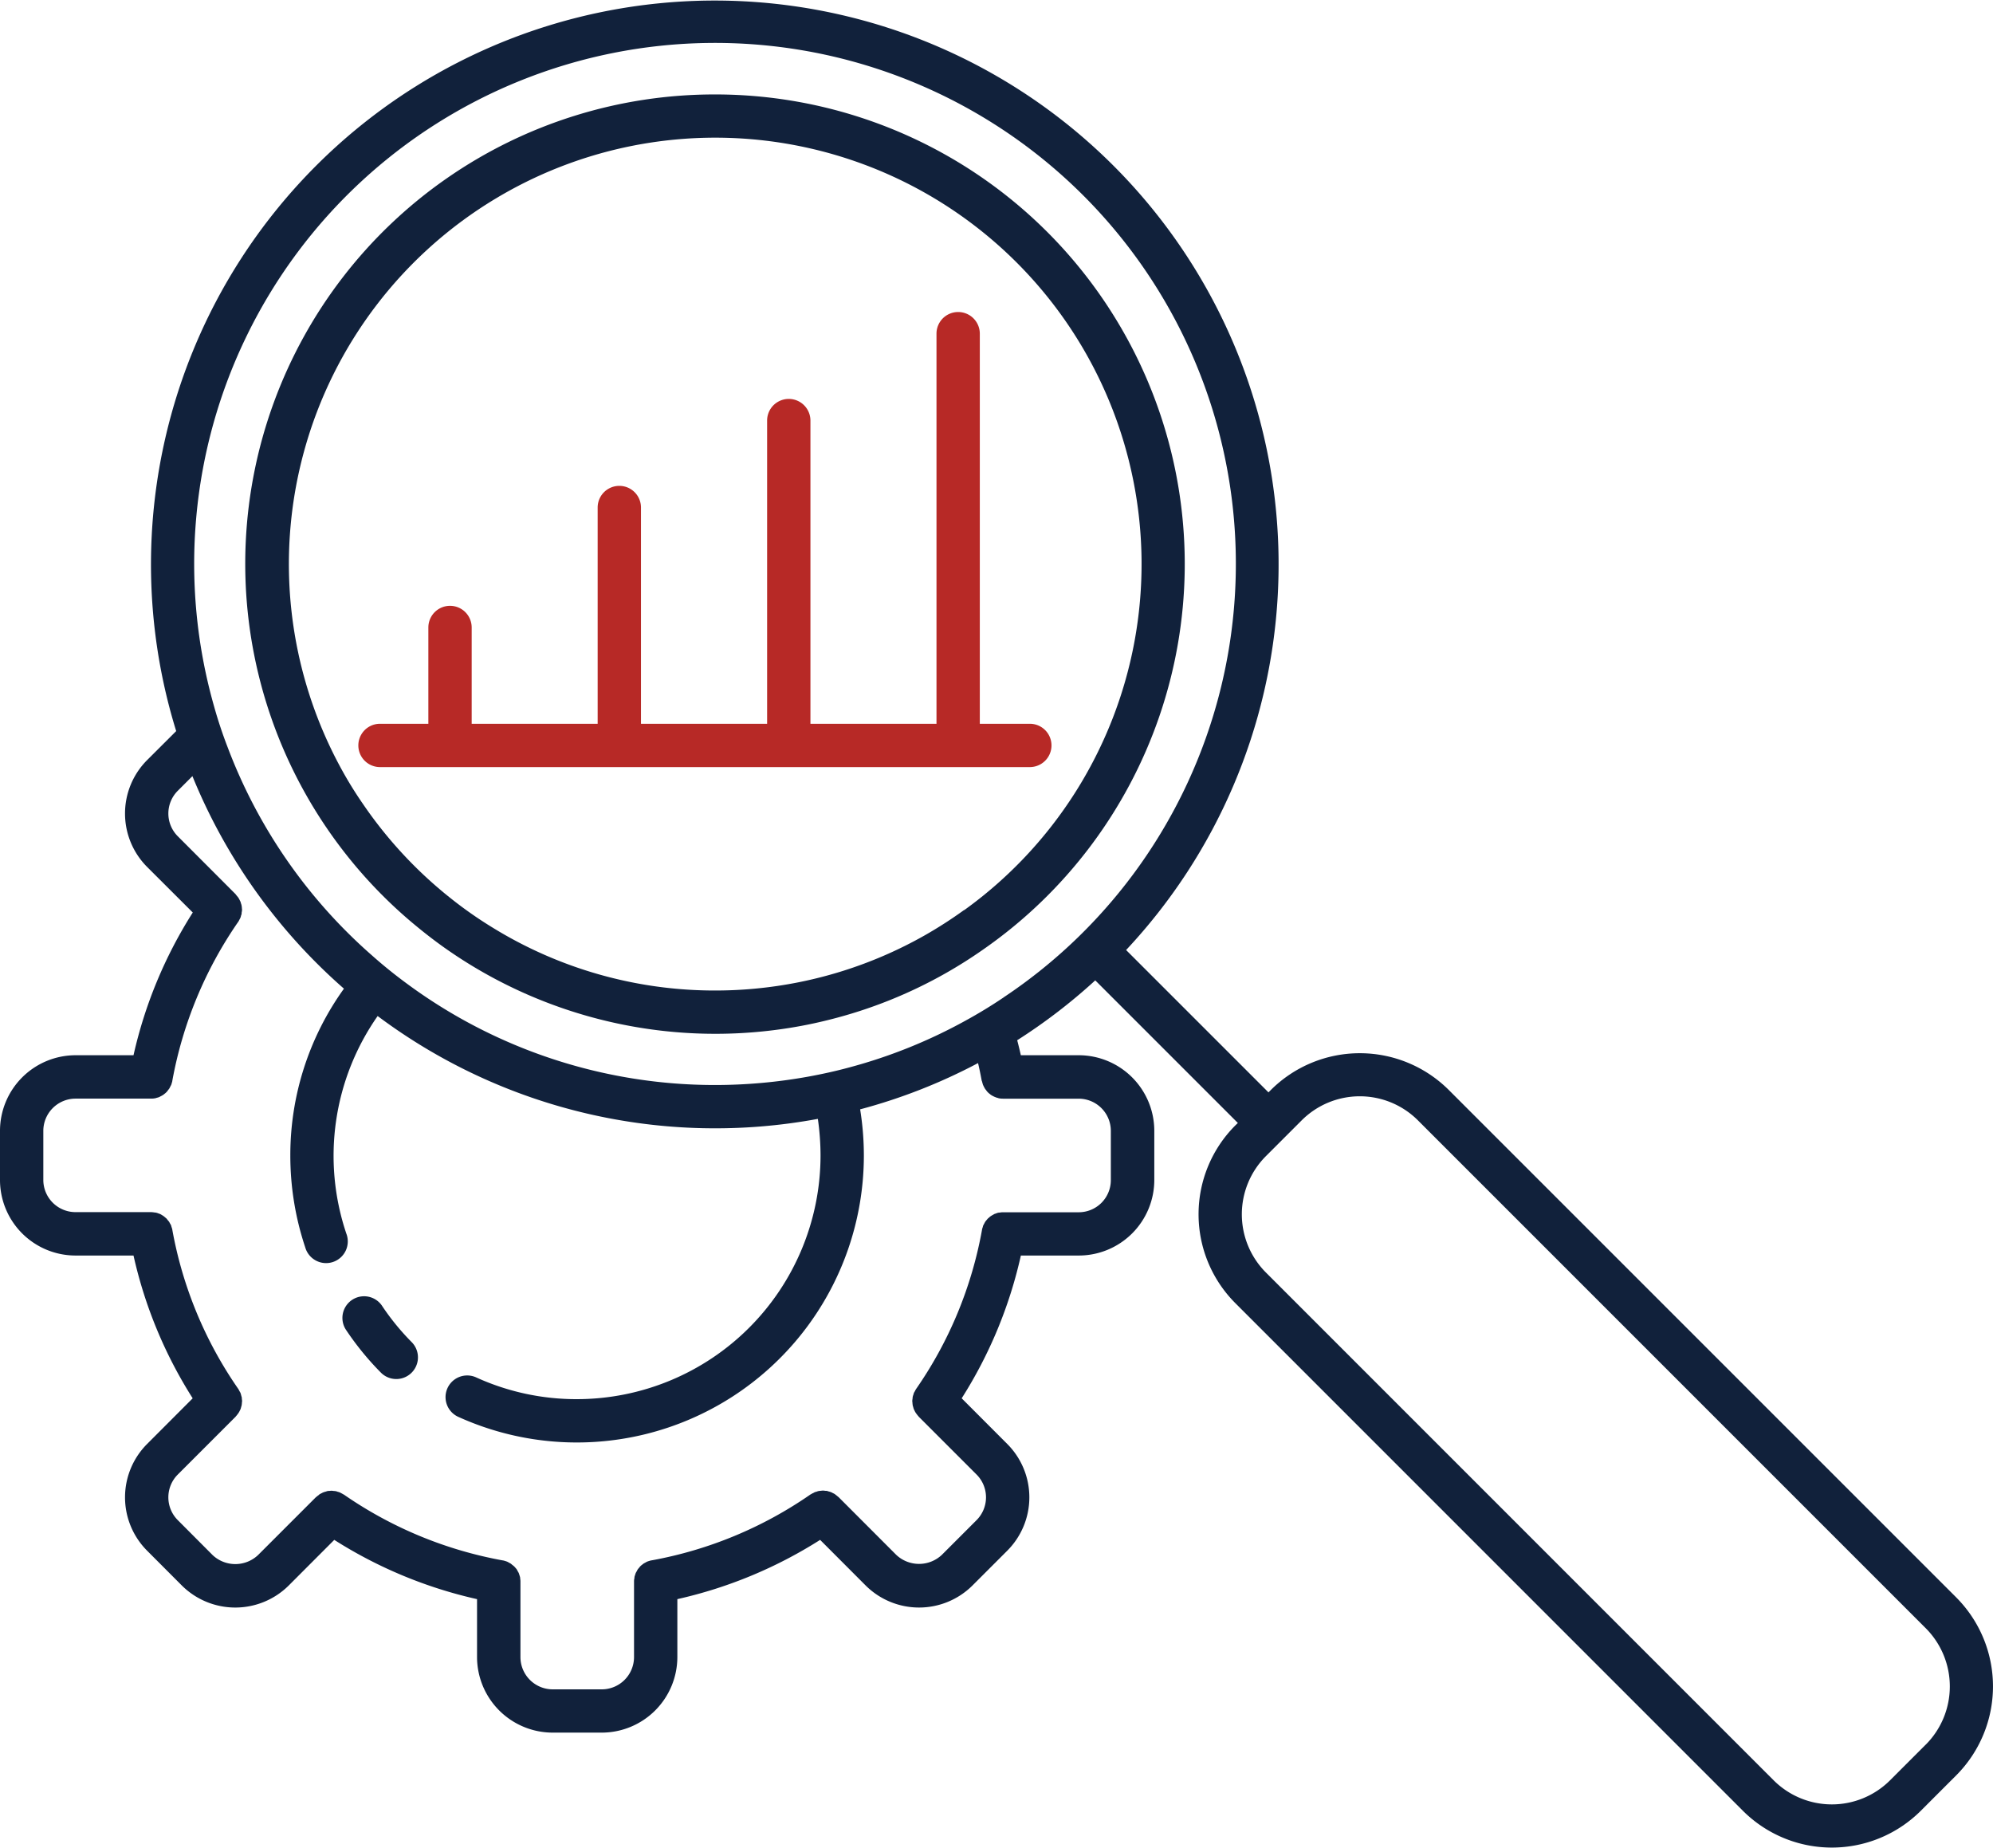<?xml version="1.0" encoding="UTF-8"?> <svg xmlns="http://www.w3.org/2000/svg" xmlns:xlink="http://www.w3.org/1999/xlink" width="101.805" height="94.375" viewBox="0 0 101.805 94.375"><defs><clipPath id="clip-path"><rect id="Rechteck_725" data-name="Rechteck 725" width="101.805" height="94.375" fill="none"></rect></clipPath></defs><g id="Gruppe_15321" data-name="Gruppe 15321" clip-path="url(#clip-path)"><path id="Pfad_55316" data-name="Pfad 55316" d="M41.51,150.045a1.107,1.107,0,0,0-1.843,1.225,14.674,14.674,0,0,0,1.8,2.21,1.106,1.106,0,0,0,1.57-1.56,12.434,12.434,0,0,1-1.528-1.876" transform="translate(-22.009 -83.367)" fill="#11213b"></path><path id="Pfad_55317" data-name="Pfad 55317" d="M52.321,10.9A23.972,23.972,0,0,0,36.787,53.155c.593.5,1.208.982,1.845,1.425a23.972,23.972,0,0,0,17.26,4.036,23,23,0,0,0,2.288-.46,23.661,23.661,0,0,0,5.939-2.381q.969-.551,1.876-1.186A23.982,23.982,0,0,0,52.321,10.9M65.04,52.558a22.05,22.05,0,0,1-2,1.288,21.682,21.682,0,0,1-8.705,2.731c-.664.062-1.332.093-2.009.093a21.628,21.628,0,0,1-11.4-3.231,20.915,20.915,0,0,1-2.12-1.487,21.859,21.859,0,0,1-4.47-4.806,20.02,20.02,0,0,1-1.155-1.881v0a21.778,21.778,0,1,1,31.864,7.3" transform="translate(-15.792 -6.076)" fill="#11213b"></path><path id="Pfad_55318" data-name="Pfad 55318" d="M99.933,81.6,74,55.669a6.437,6.437,0,0,0-9.077,0l-.128.128h0l-7.272-7.271h0A28.8,28.8,0,1,0,9,37.343L7.515,38.825a3.862,3.862,0,0,0,0,5.457L9.847,46.61A22.978,22.978,0,0,0,6.82,53.9H3.859A3.865,3.865,0,0,0,0,57.762v2.514a3.861,3.861,0,0,0,3.859,3.855H6.82a22.9,22.9,0,0,0,3.023,7.293L7.515,73.756a3.857,3.857,0,0,0,0,5.452l1.775,1.779a3.873,3.873,0,0,0,5.457,0l2.328-2.332a22.978,22.978,0,0,0,7.293,3.027v2.961A3.866,3.866,0,0,0,28.231,88.5h2.5A3.866,3.866,0,0,0,34.6,84.643V81.682a22.978,22.978,0,0,0,7.293-3.027l2.328,2.332a3.868,3.868,0,0,0,5.452,0l1.779-1.779a3.857,3.857,0,0,0,0-5.452l-2.328-2.332a22.9,22.9,0,0,0,3.023-7.293h2.961a3.861,3.861,0,0,0,3.855-3.855V57.762A3.864,3.864,0,0,0,55.107,53.9H52.146c-.058-.257-.119-.513-.186-.766a28.806,28.806,0,0,0,3.987-3.058l7.284,7.284-.132.128a6.424,6.424,0,0,0,0,9.072L89.037,92.5a6.432,6.432,0,0,0,9.072,0l1.823-1.823a6.437,6.437,0,0,0,0-9.077M50.159,55.209s0,.009,0,.013a.536.536,0,0,0,.022.08,1.219,1.219,0,0,0,.035.119.575.575,0,0,1,.035.075c.022.035.04.075.062.111a.334.334,0,0,0,.049.062.813.813,0,0,0,.075.1l.058.058c.031.027.062.049.093.075s.044.031.071.049.066.035.1.053a.627.627,0,0,0,.08.035.579.579,0,0,0,.124.04.332.332,0,0,0,.071.022,1.07,1.07,0,0,0,.208.018h3.859a1.645,1.645,0,0,1,1.642,1.646v2.514a1.641,1.641,0,0,1-1.642,1.642H51.248a.015.015,0,0,1-.009,0,.827.827,0,0,0-.177.018.123.123,0,0,0-.04,0,.608.608,0,0,0-.159.049l-.049.013c-.044.022-.089.049-.128.071a.658.658,0,0,0-.058.035.633.633,0,0,0-.106.084c-.018.018-.04.031-.058.049s-.053.062-.08.093-.04.049-.058.075-.031.058-.049.089-.035.066-.053.1-.013.053-.022.08a.757.757,0,0,0-.04.133.015.015,0,0,1,0,.009A20.669,20.669,0,0,1,46.8,70.941s0,.009-.009.013a.871.871,0,0,0-.058.111.522.522,0,0,0-.049.084c-.013.031-.018.066-.031.1s-.022.066-.031.106,0,.058-.009.089a1.1,1.1,0,0,0-.013.119c0,.031.009.062.009.093a1.1,1.1,0,0,0,.013.119c0,.031.018.062.027.1a.962.962,0,0,0,.031.106l.04.08a.656.656,0,0,0,.062.111.635.635,0,0,0,.049.066.663.663,0,0,0,.089.106.014.014,0,0,1,0,.009l2.965,2.965a1.648,1.648,0,0,1,0,2.328L48.11,79.421a1.7,1.7,0,0,1-2.328,0l-2.961-2.965a.015.015,0,0,1-.009,0,.937.937,0,0,0-.106-.089l-.066-.053a1.186,1.186,0,0,0-.106-.053.412.412,0,0,0-.089-.044.683.683,0,0,0-.1-.031c-.035-.009-.066-.022-.1-.031s-.075,0-.111-.009a.793.793,0,0,0-.1-.009,1.1,1.1,0,0,0-.119.013.661.661,0,0,0-.093.009.447.447,0,0,0-.1.031.963.963,0,0,0-.106.031c-.027.013-.053.031-.08.044a.577.577,0,0,0-.115.062.014.014,0,0,1-.009,0A20.748,20.748,0,0,1,33.293,79.7s-.009,0-.013,0c-.044.009-.089.022-.133.035l-.08.027a1.118,1.118,0,0,0-.1.053c-.027.018-.062.031-.089.049s-.049.04-.075.058-.062.049-.089.075a.51.51,0,0,0-.062.075c-.027.031-.053.058-.075.089s-.031.062-.049.093a1,1,0,0,0-.053.093.763.763,0,0,0-.031.093.874.874,0,0,0-.035.115c0,.027,0,.058-.009.084a.676.676,0,0,0-.013.133v3.872a1.65,1.65,0,0,1-1.651,1.646h-2.5a1.65,1.65,0,0,1-1.651-1.646V80.771a.675.675,0,0,0-.013-.133c0-.031,0-.058-.009-.084a.874.874,0,0,0-.035-.115.763.763,0,0,0-.031-.093,1,1,0,0,0-.053-.093.937.937,0,0,0-.049-.093c-.022-.031-.049-.058-.075-.089A.51.51,0,0,0,26.252,80c-.027-.027-.062-.049-.093-.075s-.044-.04-.071-.058-.062-.031-.089-.049a1.119,1.119,0,0,0-.1-.053l-.08-.027c-.044-.013-.089-.027-.133-.035a.015.015,0,0,1-.009,0,20.767,20.767,0,0,1-8.121-3.368.014.014,0,0,1-.009,0,1.034,1.034,0,0,0-.119-.066c-.022-.013-.049-.027-.075-.04a.963.963,0,0,0-.106-.031.447.447,0,0,0-.1-.031.661.661,0,0,0-.093-.009,1.1,1.1,0,0,0-.119-.013.794.794,0,0,0-.1.009c-.035,0-.075,0-.111.009s-.066.022-.1.031a.891.891,0,0,0-.1.031.489.489,0,0,0-.084.04c-.035.018-.075.035-.111.058s-.04.035-.062.053a.693.693,0,0,0-.111.089.015.015,0,0,1-.009,0l-2.965,2.965a1.693,1.693,0,0,1-2.323,0L9.081,77.646a1.648,1.648,0,0,1,0-2.328l2.965-2.965a.015.015,0,0,0,0-.009.663.663,0,0,0,.089-.106.635.635,0,0,0,.049-.066.892.892,0,0,0,.062-.111l.04-.08a.961.961,0,0,0,.031-.106c.009-.035.022-.066.027-.1a1.1,1.1,0,0,0,.013-.119c0-.031.009-.062.009-.093s-.009-.08-.013-.124c0-.027,0-.058-.009-.084s-.022-.075-.031-.111-.018-.066-.031-.1a.522.522,0,0,0-.049-.084.87.87,0,0,0-.058-.111s0-.009-.009-.013a20.669,20.669,0,0,1-3.363-8.116.015.015,0,0,1,0-.009.757.757,0,0,0-.04-.133c-.009-.027-.013-.053-.022-.08s-.035-.071-.053-.1-.031-.062-.049-.089-.04-.049-.058-.071-.049-.066-.08-.1c-.013-.013-.035-.027-.053-.044a1.077,1.077,0,0,0-.111-.089.235.235,0,0,0-.044-.027.893.893,0,0,0-.142-.08c-.013,0-.027,0-.035-.009a.859.859,0,0,0-.173-.053.075.075,0,0,0-.031,0,1.315,1.315,0,0,0-.19-.022H3.859a1.645,1.645,0,0,1-1.646-1.642V57.762a1.649,1.649,0,0,1,1.646-1.646H7.718a1.07,1.07,0,0,0,.208-.018A.332.332,0,0,0,8,56.076a1.011,1.011,0,0,0,.124-.035L8.2,56c.035-.018.071-.035.1-.053s.049-.031.071-.049.062-.049.093-.075l.058-.058a.814.814,0,0,0,.075-.1.334.334,0,0,0,.049-.062c.022-.035.04-.075.058-.111s.027-.049.04-.075A1.221,1.221,0,0,0,8.78,55.3a.535.535,0,0,0,.022-.08s0-.009,0-.013a20.806,20.806,0,0,1,3.363-8.116l.009-.009c.022-.04.044-.08.062-.119a.618.618,0,0,0,.04-.075.5.5,0,0,0,.035-.115.762.762,0,0,0,.031-.093c0-.035,0-.066.009-.1a.943.943,0,0,0,.013-.111c0-.035-.009-.071-.009-.106a.708.708,0,0,0-.013-.1.455.455,0,0,0-.031-.111.733.733,0,0,0-.027-.093c-.013-.031-.031-.062-.044-.089s-.035-.071-.058-.106a.633.633,0,0,0-.049-.066c-.031-.035-.058-.071-.089-.106a.015.015,0,0,1,0-.009L9.081,42.715a1.643,1.643,0,0,1,0-2.323l.748-.748A28.946,28.946,0,0,0,17.569,50.5a14.559,14.559,0,0,0-2.739,8.524,14.788,14.788,0,0,0,.761,4.687,1.108,1.108,0,1,0,2.1-.7,12.446,12.446,0,0,1,1.6-11.113,28.776,28.776,0,0,0,22.486,5.253h0a13.143,13.143,0,0,1,.137,1.876,12.454,12.454,0,0,1-12.44,12.44,12.326,12.326,0,0,1-5.151-1.111,1.106,1.106,0,0,0-.916,2.014,14.662,14.662,0,0,0,20.72-13.343,14.852,14.852,0,0,0-.19-2.363,28.5,28.5,0,0,0,6.023-2.363c.071.3.133.606.19.916m1.111-4.266q-.936.631-1.925,1.173a26.3,26.3,0,0,1-5.921,2.39c-.713.195-1.438.354-2.173.487a26.809,26.809,0,0,1-4.722.42A26.475,26.475,0,0,1,20.72,50.195q-.9-.664-1.726-1.4a26.618,26.618,0,0,1-7.36-10.612c-.266-.686-.5-1.39-.7-2.107A26.605,26.605,0,1,1,51.27,50.942m47.1,38.17-1.823,1.823a4.207,4.207,0,0,1-5.948,0L64.666,65a4.207,4.207,0,0,1,0-5.948l1.823-1.823a4.2,4.2,0,0,1,5.943,0L98.371,83.169a4.21,4.21,0,0,1,0,5.944" fill="#11213b"></path><path id="Pfad_55319" data-name="Pfad 55319" d="M75.663,57.045H73.108V37.12a1.106,1.106,0,1,0-2.213,0V57.045H64.456V41.559a1.106,1.106,0,1,0-2.213,0V57.045H55.8V46a1.106,1.106,0,1,0-2.213,0V57.045H47.152V52.127a1.106,1.106,0,1,0-2.213,0v4.918h-2.47a1.106,1.106,0,0,0,0,2.213H75.663a1.106,1.106,0,1,0,0-2.213" transform="translate(-23.058 -20.076)" fill="#b72926"></path></g></svg> 